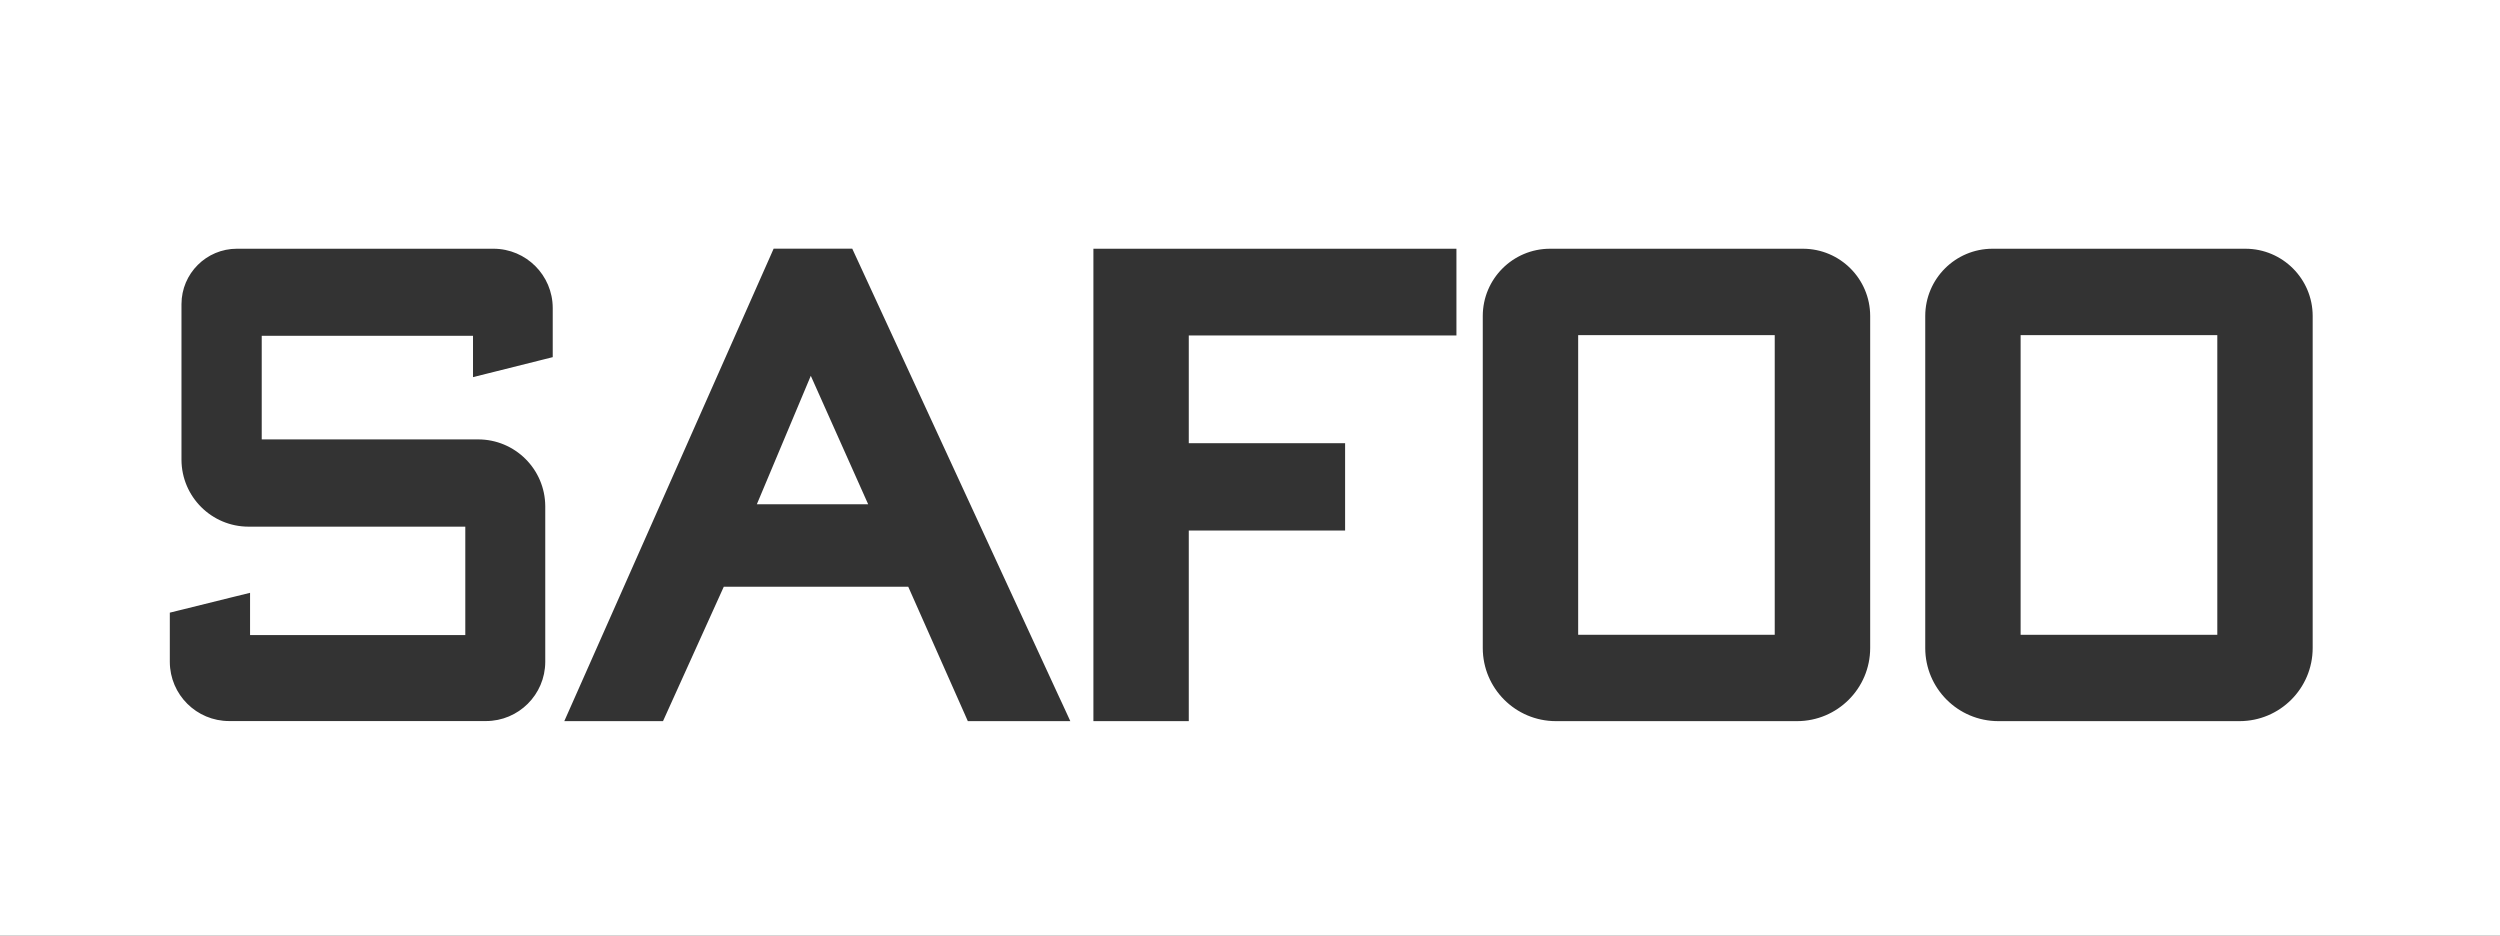 <?xml version="1.0" encoding="utf-8"?>
<!-- Generator: Adobe Illustrator 16.0.0, SVG Export Plug-In . SVG Version: 6.00 Build 0)  -->
<!DOCTYPE svg PUBLIC "-//W3C//DTD SVG 1.1//EN" "http://www.w3.org/Graphics/SVG/1.1/DTD/svg11.dtd">
<svg version="1.1" id="图层_1" xmlns="http://www.w3.org/2000/svg" xmlns:xlink="http://www.w3.org/1999/xlink" x="0px" y="0px"
	 width="714px" height="267.25px" viewBox="-48.5 257.5 714 267.25" enable-background="new -48.5 257.5 714 267.25"
	 xml:space="preserve">
<rect x="-48.5" y="257.5" width="714" height="267.25" fill="#333333" stroke="none"/>
<title>未标题-1</title>
<g>
	<polygon fill="#FFFFFF" points="167.654,401.521 199.45,401.521 183.064,364.831 	"/>
	<polygon fill="#FFFFFF" points="528.588,438.8 584.761,438.792 584.761,353.215 528.588,353.215 	"/>
	<rect x="402.225" y="353.215" fill="#FFFFFF" width="56.137" height="85.577"/>
	<path fill="#FFFFFF" d="M-48.5,257.5v267.25h714V257.5H-48.5z M109.36,359.504l-2.781,0.697l-0.844,0.212l-13.208,3.31
		l-1.379,0.345l-4.557,1.137v-11.807H26.249v29.595h61.794c10.557-0.008,19.133,8.522,19.182,19.079v44.483
		c-0.041,9.339-7.626,16.887-16.966,16.878H16.966C7.627,463.442,0.041,455.895,0,446.556v-14.081l2.789-0.69l0.844-0.205
		l13.333-3.31l1.379-0.338l4.572-1.122v12.063h61.472v-30.959H22.513c-10.557,0.008-19.133-8.522-19.182-19.08v-44.477
		c0.012-8.747,7.111-15.829,15.857-15.821H92.46c9.322,0.028,16.872,7.578,16.9,16.899V359.504z M227.908,463.456l-0.969-2.202
		l-0.293-0.66l-15.748-35.517H158.21l-16.085,35.568l-0.293,0.652l-0.976,2.158h-28.193l2.282-5.137l0.69-1.556l55.55-125.372
		l0.293-0.661l0.969-2.201h22.462l0.983,2.135l0.301,0.646l57.854,125.372l0.734,1.563l2.4,5.21H227.908z M367.457,332.206v1.108
		v15.212v1.116v3.669h-3.669h-1.108h-71.664v30.769h39.868h1.107h3.67v3.669v1.116v15.388v1.107v3.67h-3.67h-1.107h-39.868v49.656
		v1.108v3.669h-3.669h-1.108h-17.685h-1.108h-3.669v-3.669v-1.108V333.314v-1.108v-3.669h3.669h1.108h94.126h1.108h3.669V332.206z
		 M485.623,442.594c-0.017,11.515-9.348,20.846-20.862,20.862h-68.92c-11.516-0.017-20.847-9.348-20.862-20.862v-94.86
		c0.016-10.601,8.61-19.188,19.211-19.196h72.244c10.592,0.02,19.173,8.604,19.189,19.196V442.594z M612,442.594
		c-0.017,11.518-9.352,20.85-20.87,20.862h-68.919c-11.516-0.017-20.847-9.348-20.862-20.862v-94.86
		c0.016-10.598,8.605-19.185,19.204-19.196h72.243c10.599,0.012,19.188,8.598,19.204,19.196V442.594z"/>
</g>
</svg>
